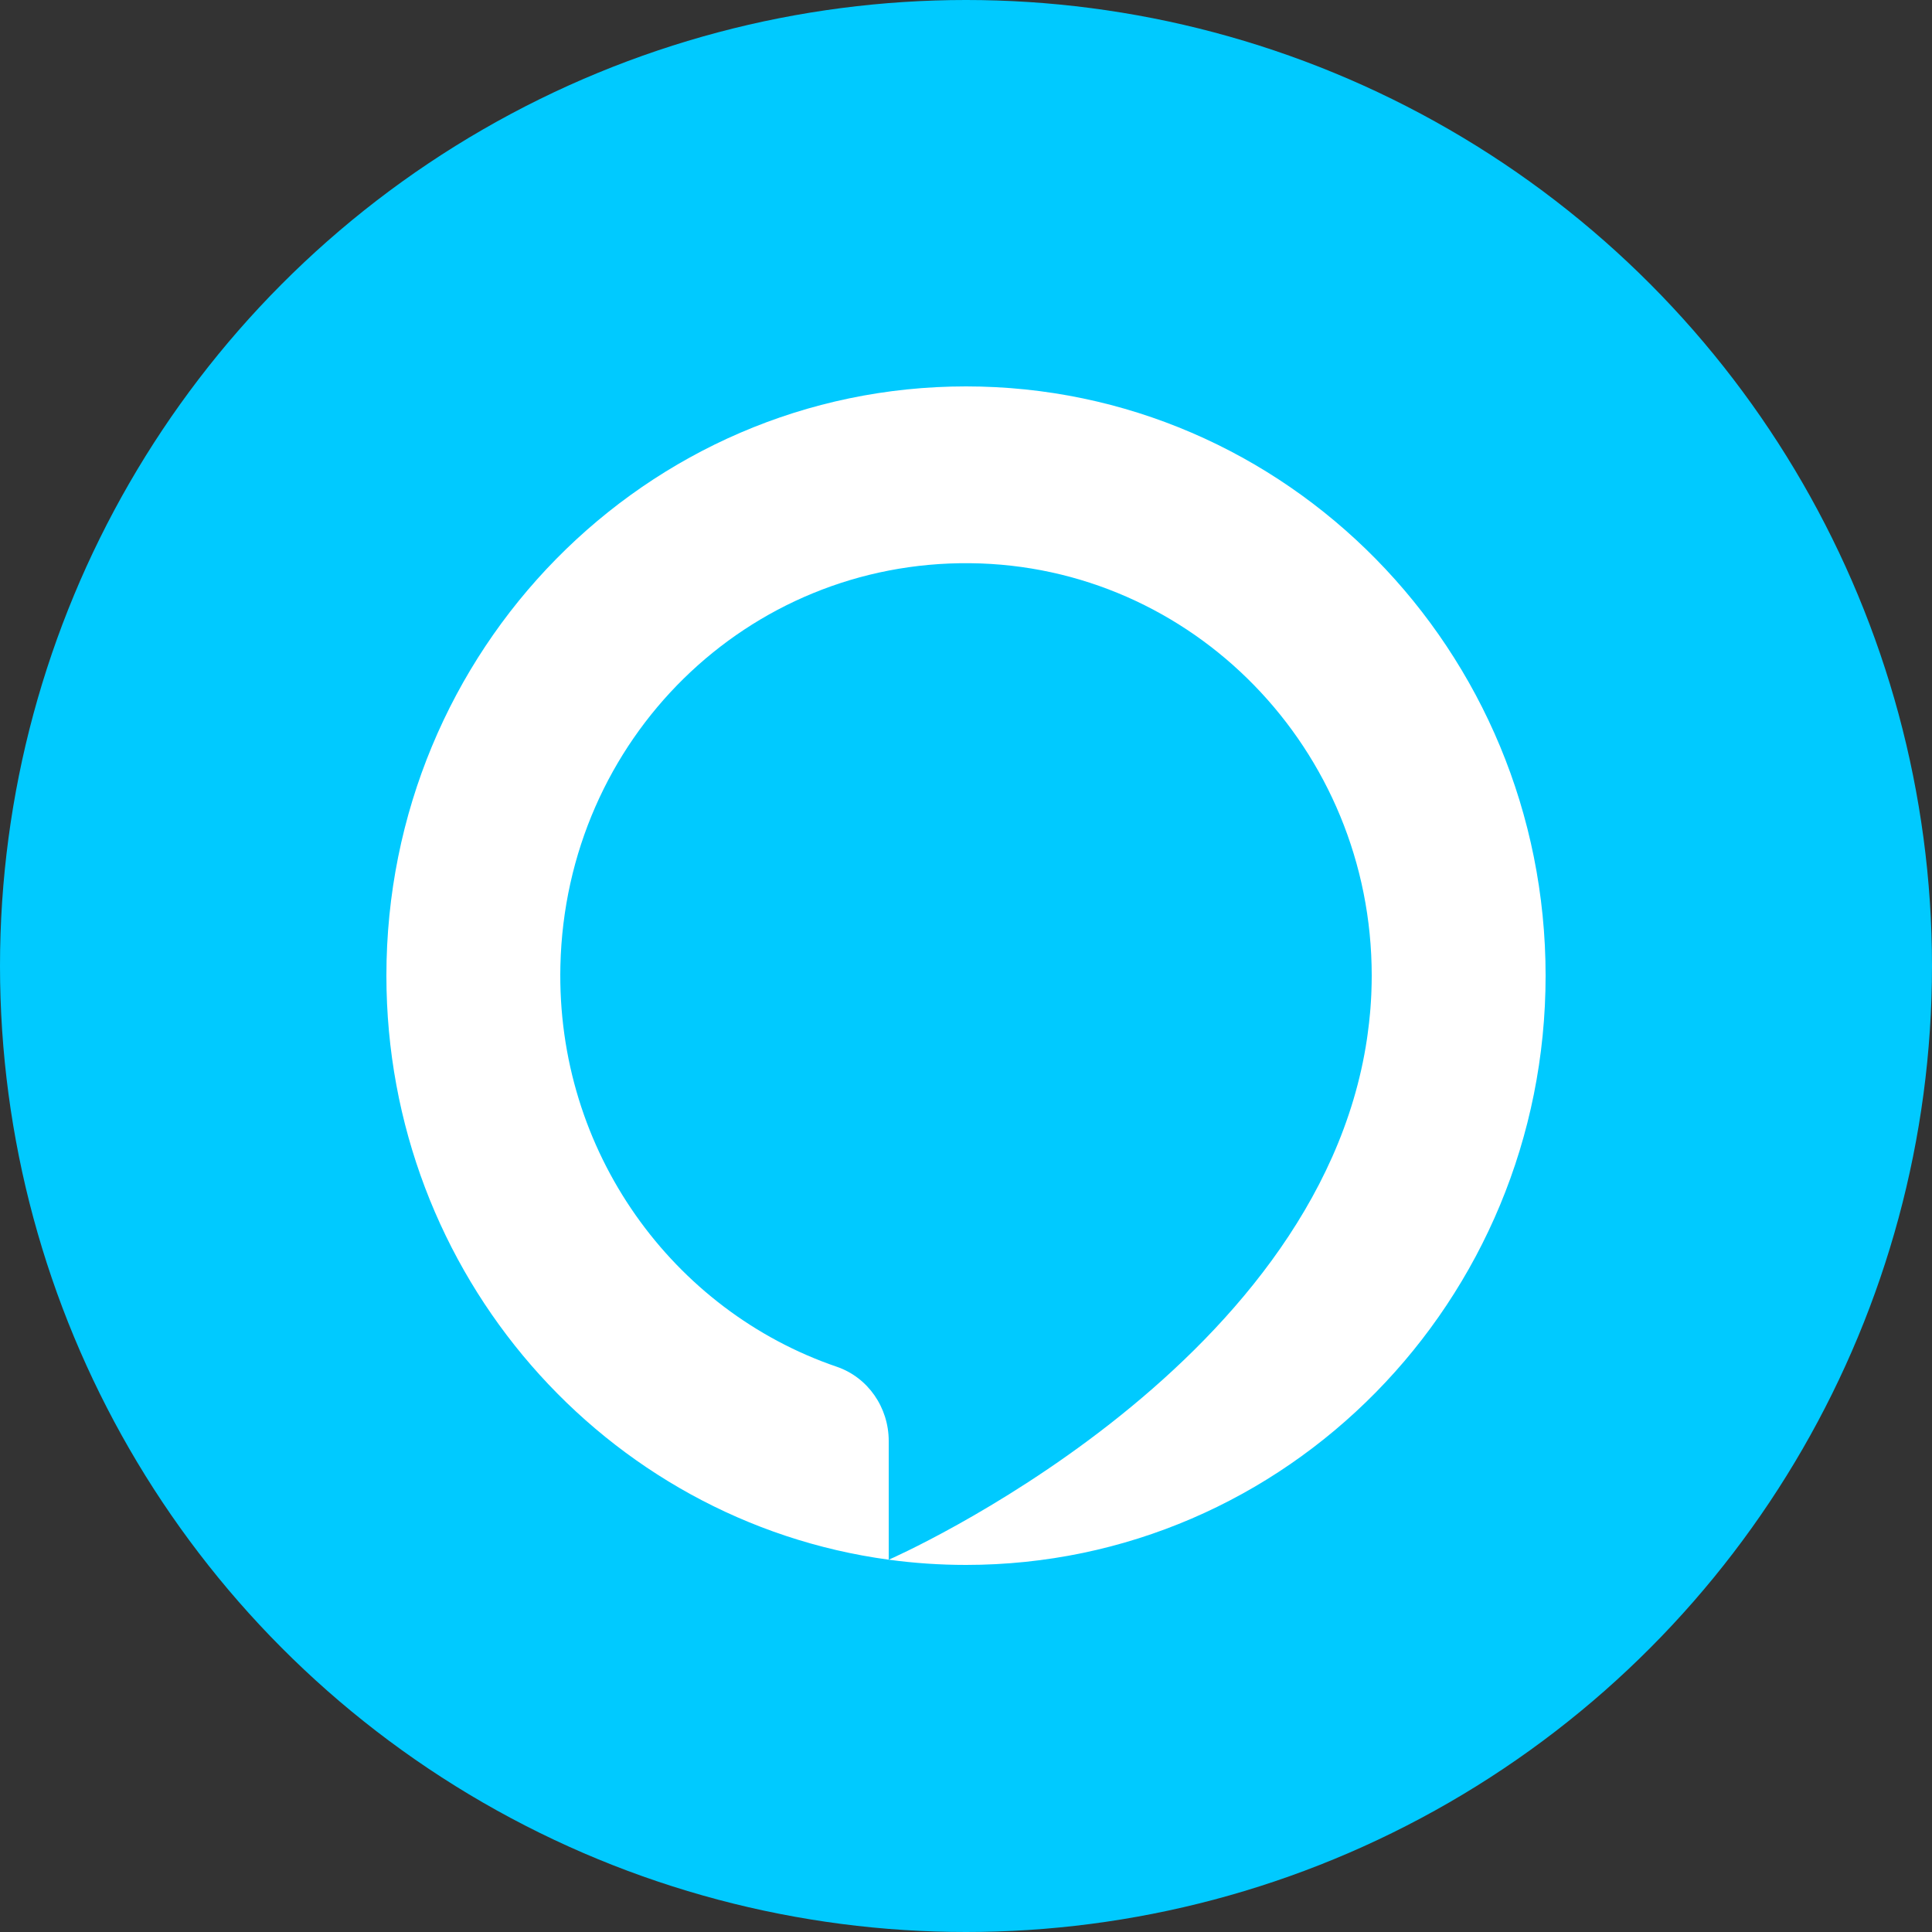 <?xml version="1.0" encoding="UTF-8"?>
<svg width="64px" height="64px" viewBox="0 0 64 64" version="1.1" xmlns="http://www.w3.org/2000/svg" xmlns:xlink="http://www.w3.org/1999/xlink">
    <rect x="0" y="0" width="64" height="64" fill="#333333" stroke="none"/>
    <title>apps / homey copy 2</title>
    <g id="Page-1" stroke="none" stroke-width="1" fill="none" fill-rule="evenodd">
        <g id="apps-/-homey-copy-2">
            <circle id="Mask" fill="#00CAFF" cx="32" cy="32" r="32"></circle>
            <path d="M32,51.84 C21.396,51.84 12.8,43.1 12.8,32.32 C12.8,22.422 20.047,14.245 29.44,12.973 L29.44,16.906 C29.44,18.016 28.752,19.012 27.718,19.365 C22.298,21.216 18.421,26.483 18.564,32.649 C18.738,40.157 24.753,46.059 32.139,45.983 C39.497,45.908 45.44,39.819 45.44,32.32 C45.44,32.149 45.436,31.979 45.43,31.81 C45.428,31.772 45.427,31.734 45.426,31.696 C45.419,31.539 45.409,31.382 45.397,31.226 C45.393,31.176 45.388,31.126 45.384,31.077 C45.374,30.968 45.364,30.86 45.351,30.752 C45.338,30.629 45.322,30.508 45.305,30.386 C45.298,30.331 45.291,30.275 45.282,30.22 C43.637,19.2 29.519,13.006 29.442,12.973 C30.279,12.859 31.133,12.8 32,12.8 C42.604,12.8 51.2,21.539 51.2,32.32 C51.2,43.1 42.604,51.84 32,51.84" id="path14" fill="#FFFFFF" fill-rule="nonzero" transform="translate(32, 32.32) scale(-1, 1) rotate(-180) translate(-32, -32.32)"></path>
        </g>
    </g>
</svg>